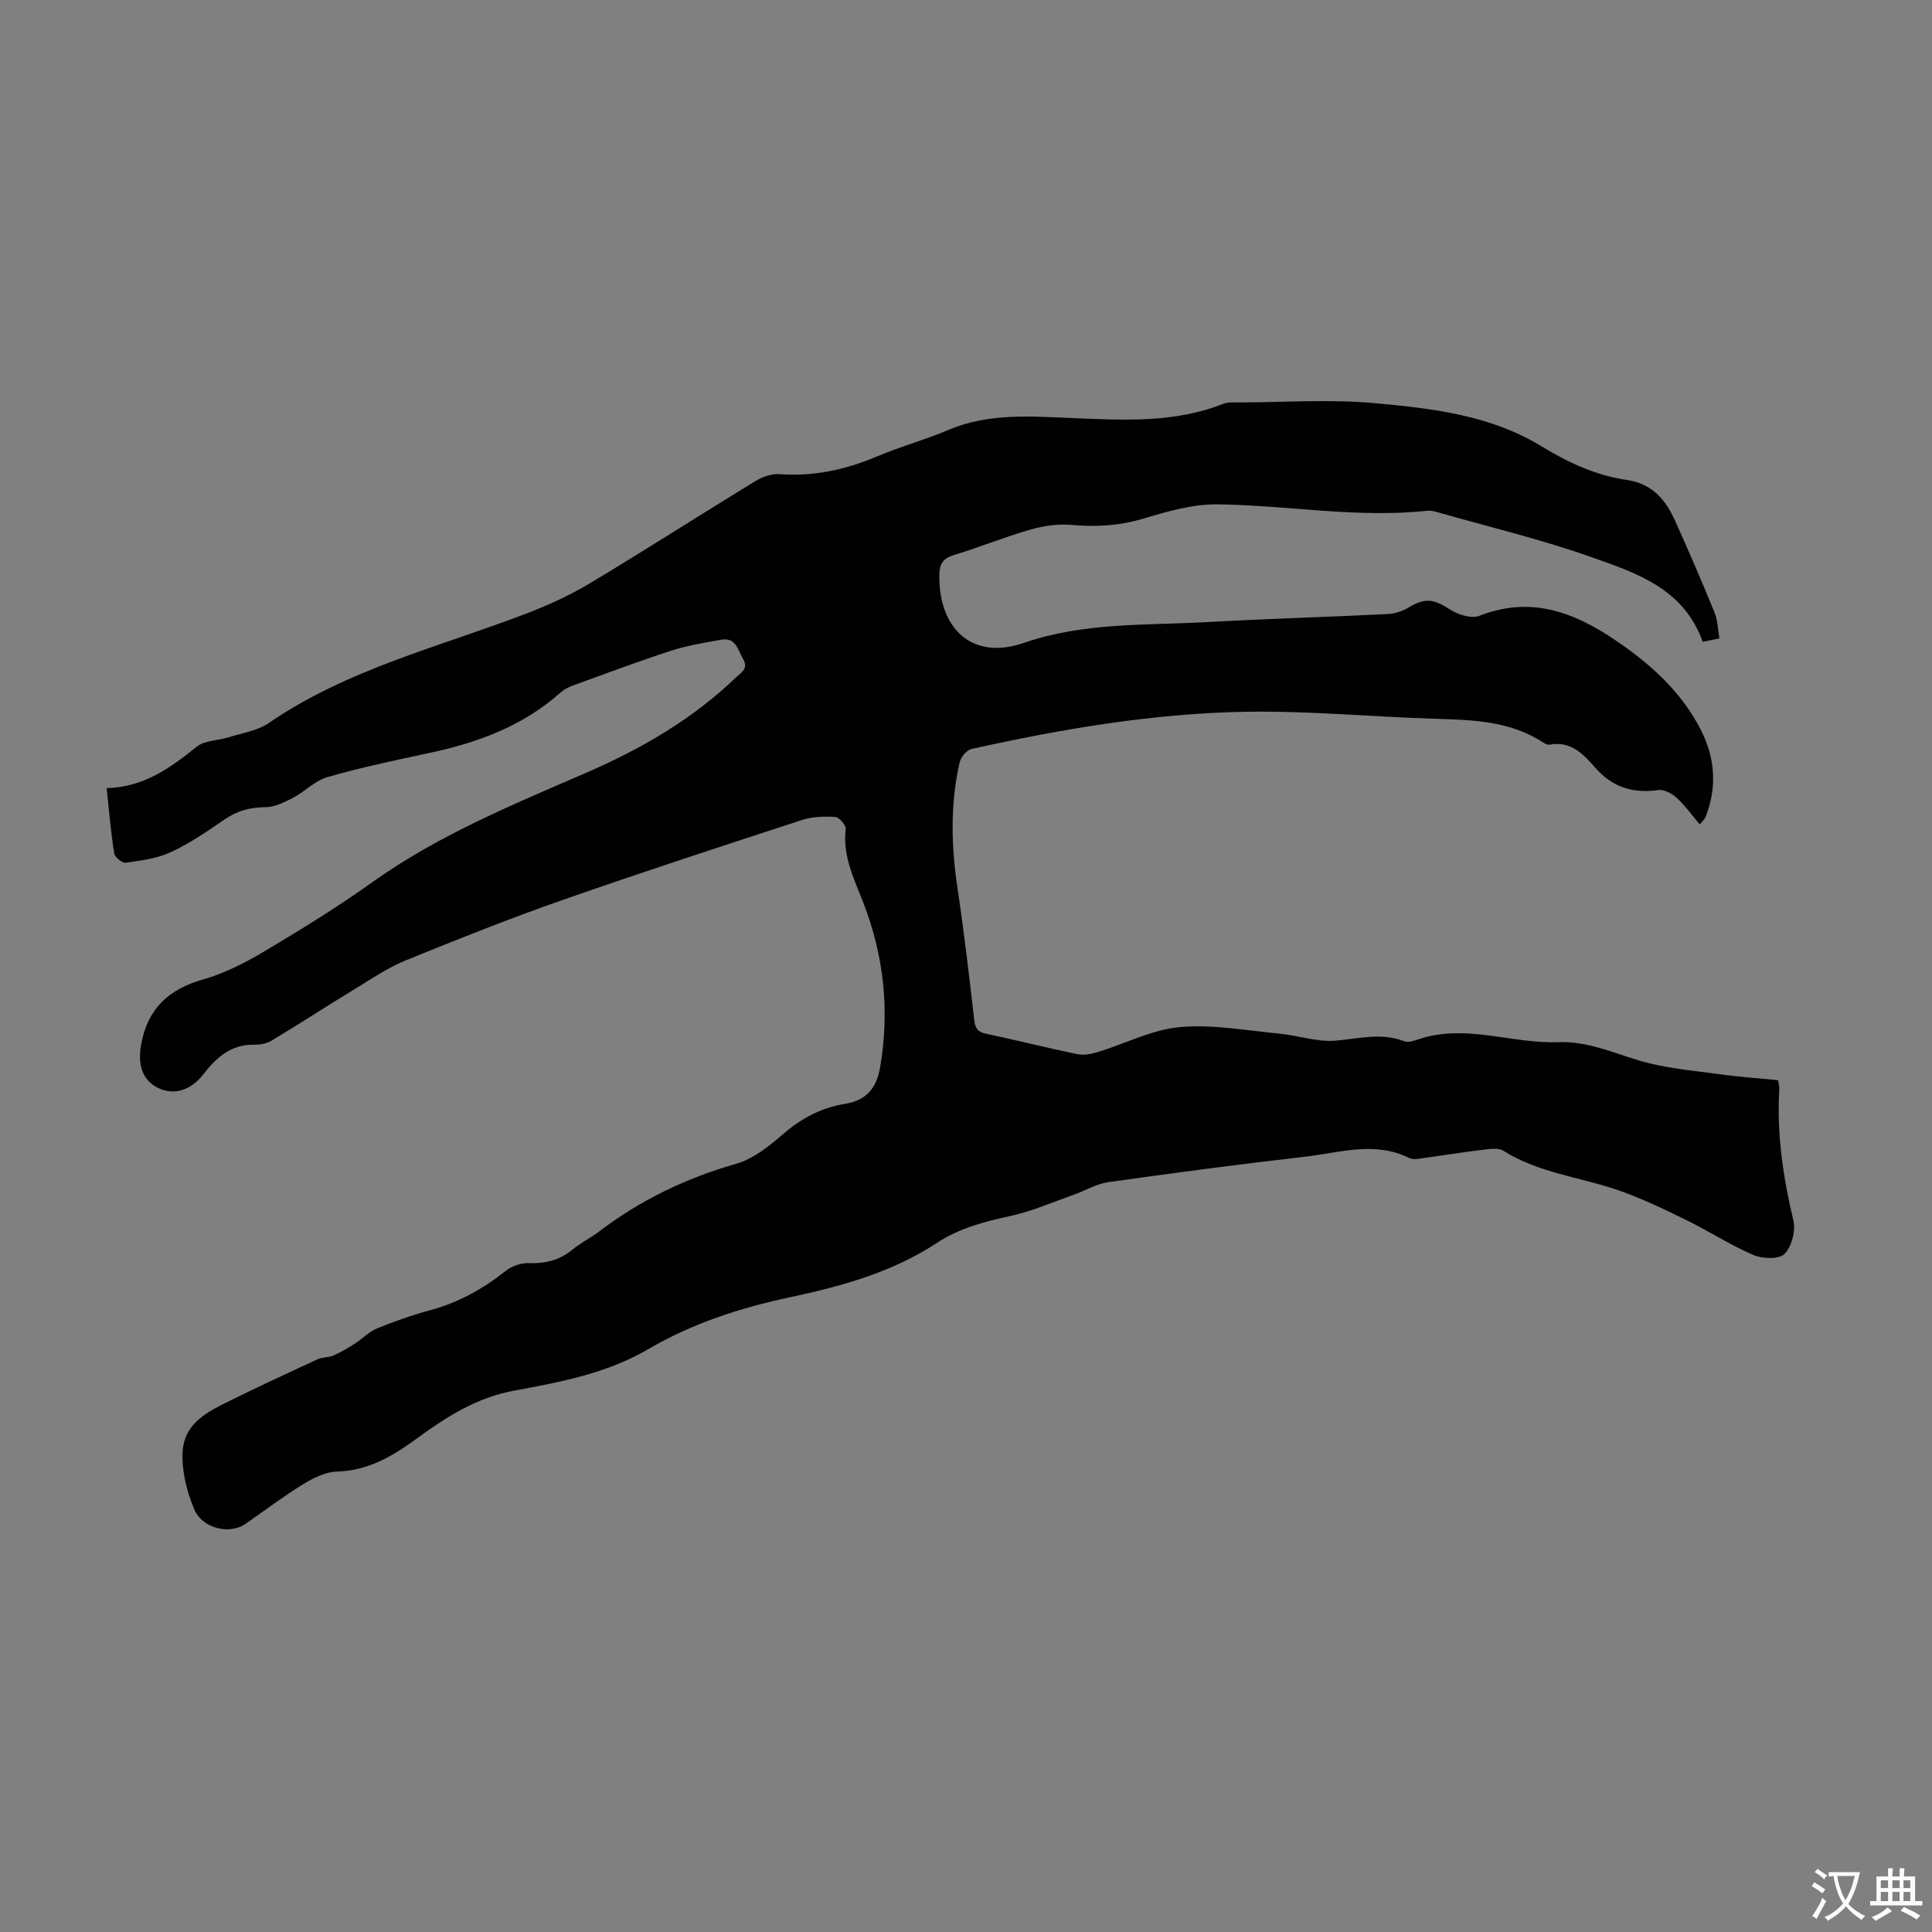 <svg enable-background="new 0 0 400 400" viewBox="0 0 400 400" xmlns="http://www.w3.org/2000/svg"><rect x="0" y="0" width="400" height="400" fill="#808080" stroke="none"/><path d="m22.08 163.17c7.6-.17 13.16-4.14 18.64-8.57 1.64-1.33 4.4-1.25 6.6-1.95 2.84-.9 6.02-1.36 8.38-2.99 16.24-11.13 35.2-15.71 53.2-22.6 4.56-1.74 9.07-3.8 13.24-6.3 11.51-6.9 22.8-14.16 34.26-21.16 1.43-.87 3.34-1.55 4.96-1.43 7.09.51 13.71-.91 20.21-3.67 4.83-2.05 9.94-3.43 14.77-5.48 8.37-3.56 17.11-2.81 25.78-2.46 10.54.43 21.03 1.05 31.13-2.95.99-.39 2.21-.29 3.32-.29 9.4-.02 18.87-.7 28.2.16 11.86 1.09 23.87 2.48 34.41 8.94 5.49 3.36 11.28 6.03 17.65 6.95 5.24.76 8.02 4.1 9.97 8.43 2.84 6.29 5.57 12.63 8.18 19.01.65 1.59.67 3.44 1.01 5.37-1.4.28-2.44.49-3.46.7-3.98-11.17-14-14.35-23.45-17.67-10.21-3.59-20.79-6.12-31.21-9.09-.74-.21-1.55-.46-2.29-.38-14.59 1.58-29.03-1.15-43.54-1.32-5.1-.06-10.34 1.46-15.3 2.95-4.95 1.49-9.78 1.76-14.87 1.31-2.79-.25-5.77.17-8.48.95-5.36 1.54-10.56 3.66-15.9 5.29-2.23.68-2.97 1.82-3.01 4.04-.2 10.98 6.6 17.92 17.55 14.13 12.37-4.27 25.13-3.58 37.8-4.29 12.51-.7 25.03-1.05 37.54-1.67 1.46-.07 3.03-.61 4.29-1.37 3.39-2.03 5.16-1.76 8.5.4 1.68 1.09 4.48 1.99 6.13 1.34 11.67-4.59 21.23.01 30.3 6.54 6.3 4.54 11.87 9.91 15.49 16.95 3.02 5.88 3.48 11.95 1.04 18.16-.19.48-.65.84-1.2 1.53-1.67-1.96-3.08-3.94-4.82-5.54-.96-.88-2.58-1.73-3.75-1.57-5.17.74-9.46-.54-12.94-4.49-2.53-2.87-5.09-5.72-9.54-4.91-.39.07-.91-.14-1.27-.38-6.87-4.54-14.66-4.74-22.51-4.98-12.96-.39-25.92-1.65-38.86-1.45-19.28.3-38.28 3.53-57.09 7.71-1.01.22-2.22 1.71-2.47 2.8-1.95 8.62-1.74 17.28-.43 26.01 1.36 9.06 2.42 18.18 3.46 27.28.2 1.72.71 2.5 2.45 2.86 6.34 1.34 12.63 2.94 18.98 4.24 1.32.27 2.88-.05 4.21-.46 5.66-1.73 11.18-4.63 16.93-5.15 6.77-.61 13.73.7 20.59 1.35 3.89.37 7.81 1.77 11.61 1.46 4.8-.39 9.46-1.75 14.26.12.89.35 2.22-.17 3.27-.51 9.63-3.09 19.07 1.05 28.58.7 6.08-.22 11.22 2.13 16.74 3.79 5.38 1.62 11.13 2.07 16.74 2.85 3.97.56 7.98.82 12.07 1.23.12.78.29 1.31.26 1.83-.57 9.24.78 18.24 2.91 27.23.51 2.14-.36 5.43-1.86 6.93-1.14 1.14-4.59.99-6.47.18-4.8-2.06-9.23-4.96-13.93-7.26-4.69-2.28-9.43-4.58-14.36-6.25-7.79-2.64-16.17-3.48-23.36-8.02-1.12-.71-3.04-.38-4.55-.2-4 .47-7.97 1.14-11.96 1.67-.99.13-2.18.43-2.98.03-7.23-3.61-14.53-1.1-21.75-.28-13.56 1.55-27.09 3.34-40.59 5.25-2.52.36-4.88 1.81-7.35 2.67-4.27 1.51-8.48 3.35-12.88 4.32-5.4 1.18-10.62 2.52-15.3 5.6-9.33 6.14-19.91 9.01-30.65 11.3-10.24 2.18-20.07 5.41-29.12 10.7-8.59 5.02-18.2 6.82-27.71 8.57-7.82 1.43-14.15 5.5-20.19 9.92-5.11 3.74-10.08 6.65-16.59 6.85-2.37.07-4.89 1.36-7 2.65-4.09 2.52-7.93 5.44-11.89 8.18-3.38 2.34-8.97.83-10.56-2.96-.86-2.05-1.58-4.21-1.99-6.38-1.49-7.8.22-11.54 7.21-15.09 6.67-3.39 13.49-6.5 20.28-9.66.98-.45 2.22-.32 3.22-.75 1.55-.68 3.03-1.55 4.46-2.46 1.57-1 2.91-2.46 4.58-3.15 3.61-1.48 7.32-2.79 11.09-3.81 5.84-1.57 10.92-4.41 15.63-8.15 1.26-1 3.21-1.65 4.81-1.59 3.41.13 6.33-.61 8.99-2.8 1.72-1.41 3.77-2.42 5.55-3.77 8.55-6.51 17.99-11.03 28.36-14 3.57-1.02 6.85-3.69 9.76-6.2 3.78-3.25 7.89-5.41 12.75-6.2 4.33-.7 6.52-3.17 7.26-7.52 2.03-11.78.79-23.19-3.52-34.27-1.9-4.9-4.27-9.58-3.6-15.12.09-.77-1.32-2.43-2.12-2.48-2.29-.15-4.75-.09-6.9.61-16.65 5.44-33.31 10.87-49.84 16.66-10.86 3.8-21.56 8.08-32.22 12.41-3.47 1.41-6.66 3.55-9.88 5.52-6 3.66-11.9 7.48-17.91 11.11-1 .6-2.36.85-3.55.83-4.81-.09-7.89 2.65-10.56 6.13-2.55 3.32-6.11 4.42-9.33 2.85-3.35-1.63-4.33-4.86-3.53-9.16 1.38-7.37 5.72-11.32 12.82-13.33 4.43-1.26 8.69-3.45 12.67-5.82 7.59-4.52 15.14-9.16 22.32-14.29 13.7-9.78 29.11-16.08 44.38-22.71 11.37-4.94 21.96-11.07 30.95-19.72 1.09-1.05 2.63-1.76 1.45-3.82-1.1-1.9-1.5-4.52-4.54-3.97-3.51.63-7.06 1.21-10.44 2.3-6.8 2.21-13.5 4.73-20.22 7.17-.93.34-1.87.82-2.6 1.47-7.85 7.01-17.31 10.43-27.41 12.56-7 1.48-14.01 2.98-20.87 4.95-2.55.73-4.63 2.99-7.08 4.27-1.79.93-3.81 1.93-5.74 1.95-3.16.02-5.83.74-8.43 2.53-3.59 2.46-7.23 4.97-11.16 6.79-2.84 1.32-6.16 1.72-9.32 2.18-.72.1-2.25-1.13-2.37-1.92-.72-4.37-1.08-8.82-1.58-13.53z" fill="#010102"/><g fill="#fcfbfa"><path d="m377.9 391.2c-.2.3-.4.5-.6.8-.7-.6-1.4-1-2.2-1.5.2-.3.4-.5.5-.8.6.4 1.4.8 2.3 1.5zm-1.8 6.1c-.2-.2-.5-.4-.9-.6.4-.6.8-1.2 1.2-1.9s.7-1.3.9-1.9c.3.3.5.5.8.7-.7 1.3-1.4 2.6-2 3.7zm2.2-9c-.3.3-.5.5-.6.8-.6-.6-1.3-1.1-2-1.5.3-.3.5-.5.6-.7.6.5 1.3.9 2 1.4zm.3.2v-.9h2 4.5c-.3 1.3-.6 2.5-1 3.6s-.9 2.1-1.4 3c.4.5 1 1 1.6 1.4s1.2.8 1.9 1.1c-.3.2-.5.4-.8.8-.4-.3-1-.7-1.6-1.2s-1.2-1.1-1.6-1.6c-.5.6-1.1 1.1-1.7 1.6s-1.4.9-2.1 1.4c-.1-.3-.3-.5-.7-.8.6-.2 1.2-.5 1.9-1s1.4-1.1 2-1.8c-.5-.8-.9-1.6-1.2-2.5s-.6-2-.8-3.2c-.4.1-.7.1-1 .1zm2.5 2.7c.3 1 .7 1.7 1 2.2.3-.5.6-1.1 1-2s.6-1.9.9-3h-3.2-.4c.1.9.3 1.8.7 2.8z"/><path d="m396.5 388.5v1.5 3.6h1.5v.9c-.4 0-1 0-1.7 0h-7.9c-.5 0-.9 0-1.2 0v-.9h1.3v-3.5c0-.7 0-1.2 0-1.6h2.4c0-.8 0-1.4 0-1.7h1c0 .3-.1.8-.1 1.7h1.5c0-.8 0-1.4 0-1.7h1c0 .3-.1.9-.1 1.7zm-8.2 9.2c-.2-.3-.5-.5-.8-.8.8-.3 1.4-.6 1.9-.9s1-.7 1.4-1.1c.3.3.6.5.9.8-1.6 1-2.8 1.6-3.4 2zm2.6-6.8v-1.6h-1.5v1.6zm0 2.7v-1.9h-1.5v1.9zm2.4-2.7v-1.6h-1.5v1.6zm0 2.7v-1.9h-1.5v1.9zm.2 2 .7-.8c.4.2.9.5 1.6.8s1.3.7 1.8 1c-.3.3-.5.5-.8.8-.4-.3-1.5-1-3.3-1.8zm2-4.7v-1.6h-1.4v1.6zm0 2.7v-1.9h-1.4v1.9z"/></g></svg>